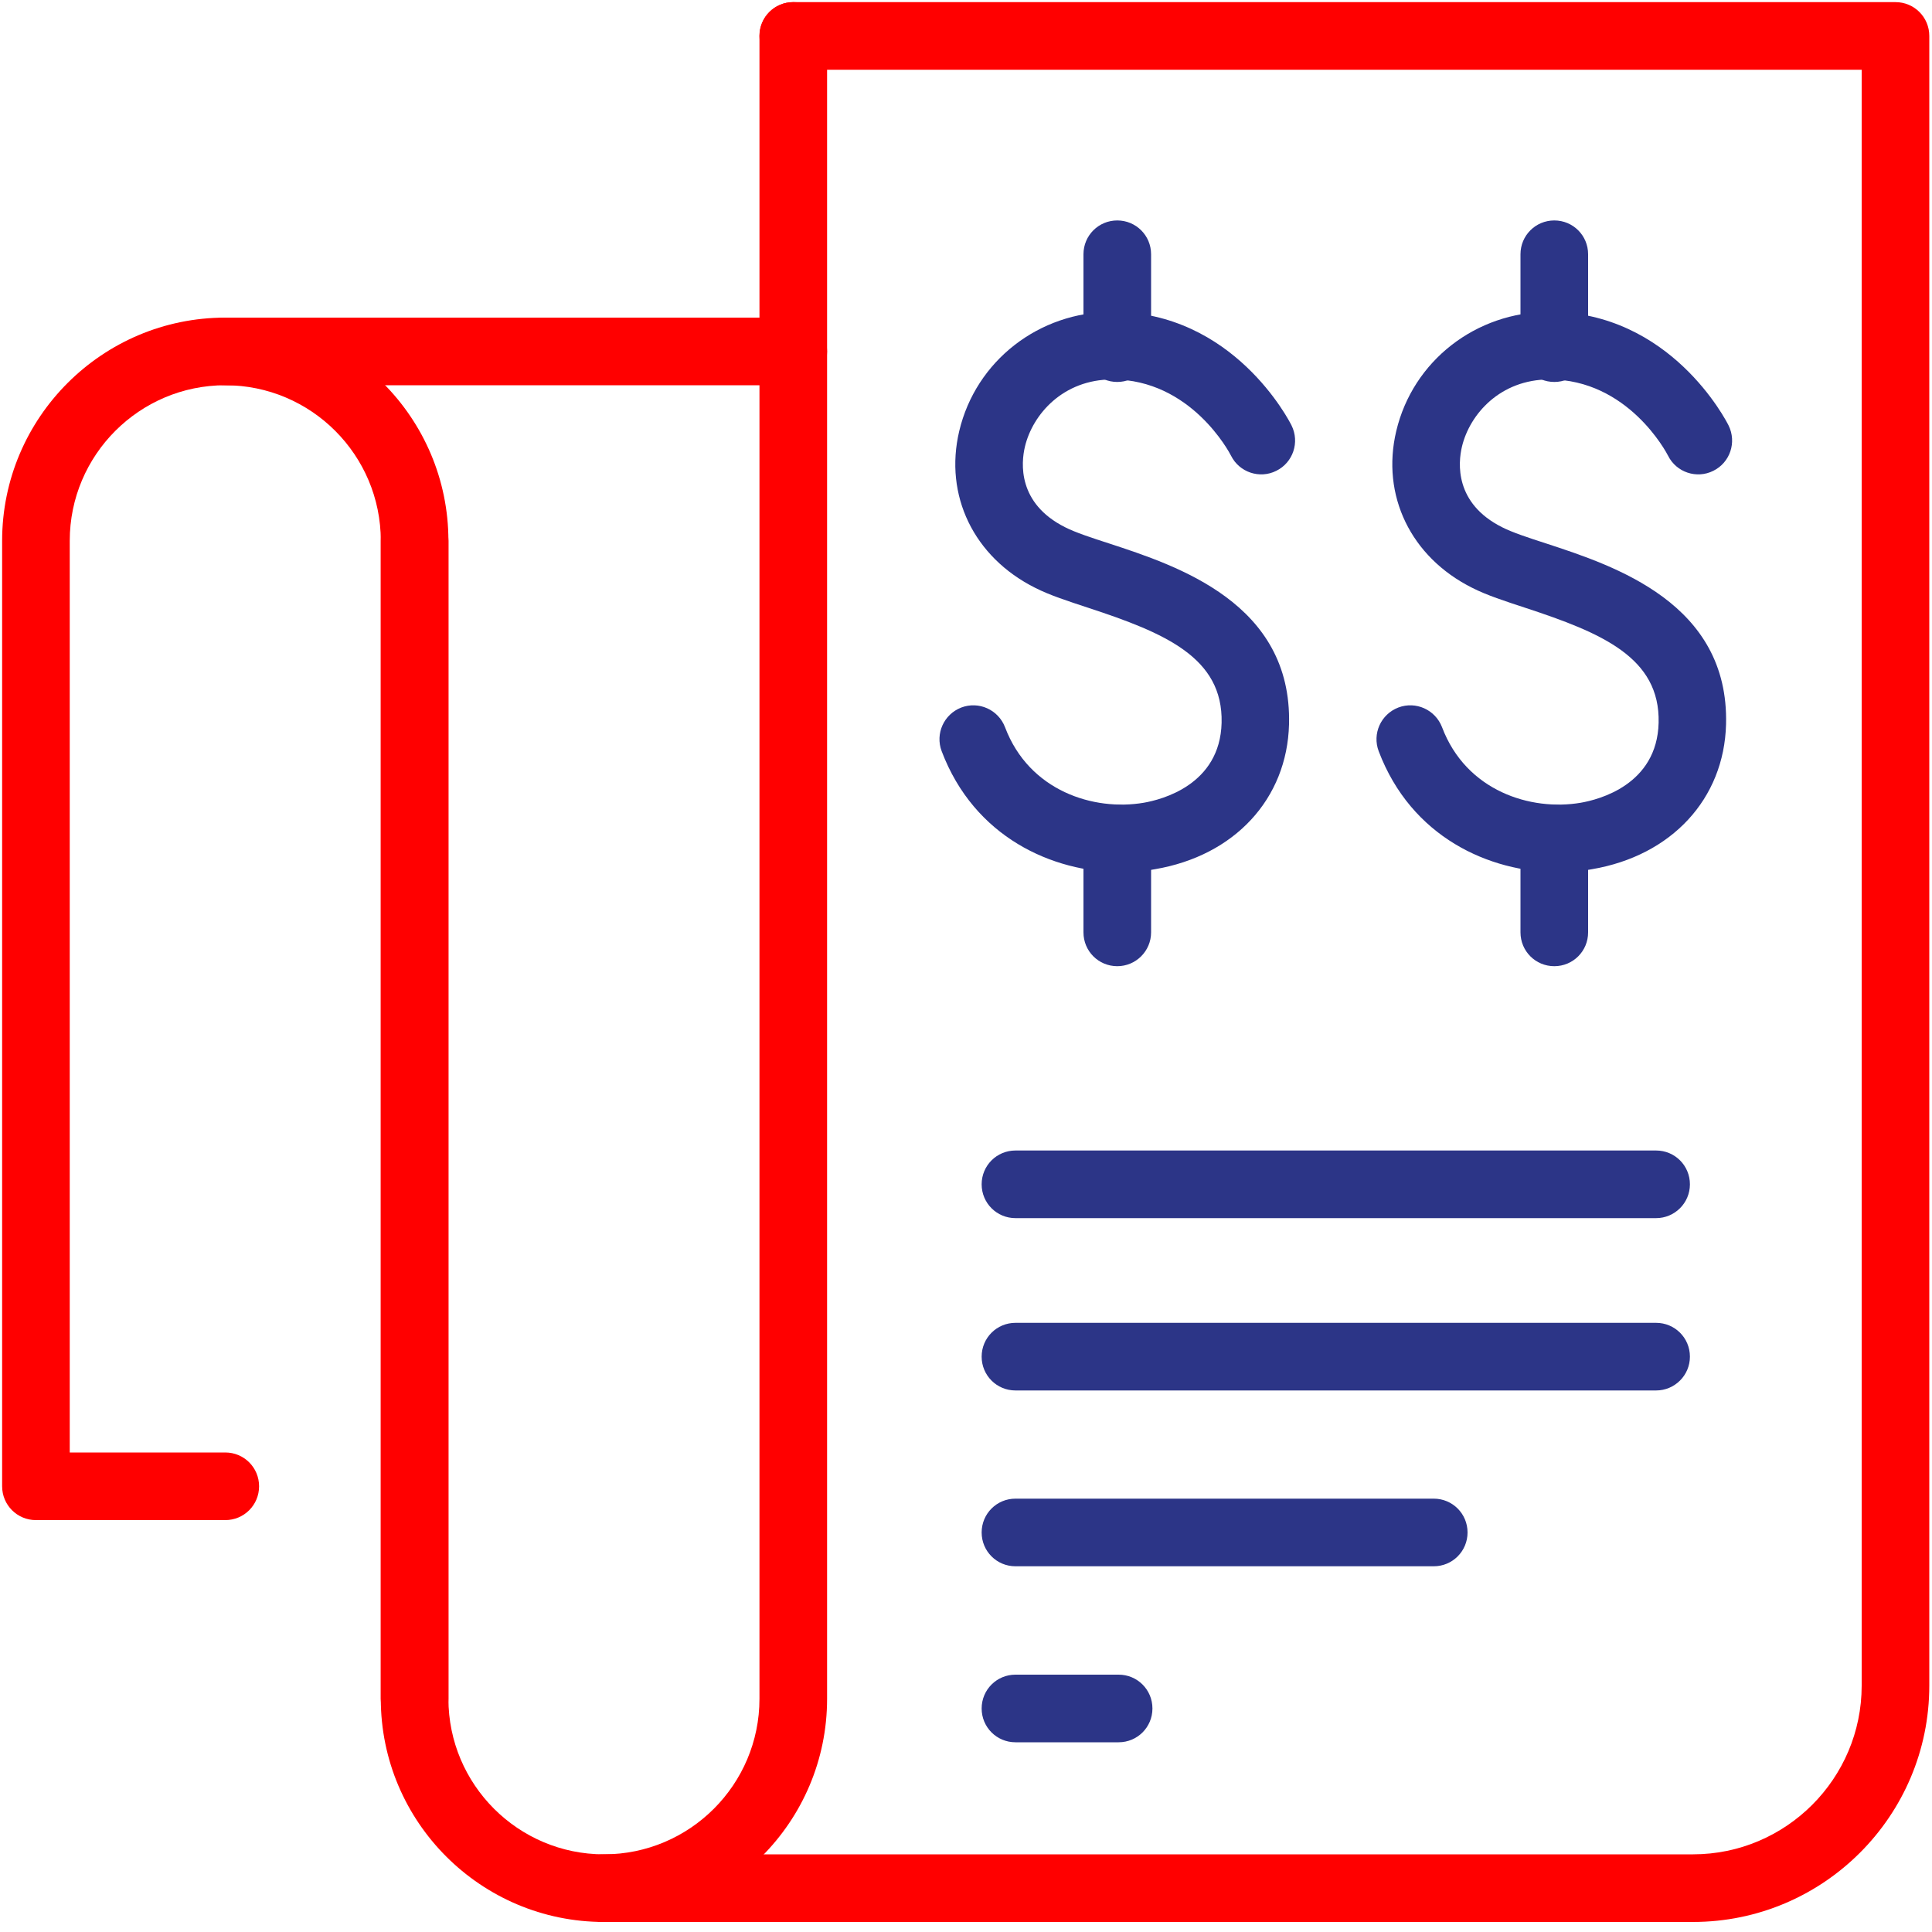 <?xml version="1.0" encoding="utf-8"?>
<!-- Generator: Adobe Illustrator 27.2.0, SVG Export Plug-In . SVG Version: 6.00 Build 0)  -->
<svg version="1.1" id="Layer_1" xmlns="http://www.w3.org/2000/svg" xmlns:xlink="http://www.w3.org/1999/xlink" x="0px" y="0px"
	 viewBox="0 0 100 100" style="enable-background:new 0 0 100 100;" xml:space="preserve">
<style type="text/css">
	.st0{fill:#2C3587;}
	.st1{fill:#FF0000;}
</style>
<g>
	<g>
		<g>
			<path class="st0" d="M80.68,45.15c-3.61,0-7.64-1.83-9.32-6.27c-0.34-0.9,0.11-1.91,1.02-2.26c0.9-0.34,1.91,0.11,2.26,1.02
				c1.25,3.31,4.6,4.35,7.18,3.91c0.92-0.16,3.95-0.92,4.03-4.14c0.08-3.38-2.94-4.65-6.9-5.95c-1.03-0.34-2-0.65-2.76-1.04
				c-3.17-1.59-4.71-4.78-3.92-8.11c0.86-3.63,4.12-6.17,7.92-6.17c6.28,0,9.16,5.64,9.28,5.88c0.43,0.87,0.08,1.92-0.79,2.35
				c-0.86,0.43-1.91,0.08-2.34-0.78c-0.09-0.18-2.08-3.95-6.15-3.95c-2.54,0-4.12,1.8-4.52,3.48c-0.2,0.84-0.39,2.93,2.08,4.17
				c0.53,0.27,1.38,0.55,2.28,0.84c3.54,1.16,9.47,3.1,9.31,9.36c-0.1,3.86-2.82,6.8-6.94,7.5C81.85,45.1,81.27,45.15,80.68,45.15z"
				/>
			<path class="st0" d="M80.45,19.77c-0.97,0-1.75-0.78-1.75-1.75v-4.86c0-0.97,0.78-1.75,1.75-1.75s1.75,0.78,1.75,1.75v4.86
				C82.2,18.99,81.42,19.77,80.45,19.77z"/>
			<path class="st0" d="M80.45,50.01c-0.97,0-1.75-0.78-1.75-1.75v-4.86c0-0.97,0.78-1.75,1.75-1.75s1.75,0.78,1.75,1.75v4.86
				C82.2,49.23,81.42,50.01,80.45,50.01z"/>
		</g>
	</g>
	<g>
		<g>
			<path class="st0" d="M58.06,45.15c-3.61,0-7.64-1.83-9.32-6.27c-0.34-0.9,0.11-1.91,1.02-2.26c0.9-0.34,1.91,0.11,2.26,1.02
				c1.25,3.31,4.6,4.35,7.18,3.91c0.92-0.16,3.95-0.92,4.03-4.14c0.08-3.38-2.94-4.65-6.9-5.95c-1.03-0.34-2-0.65-2.76-1.04
				c-3.17-1.59-4.71-4.78-3.92-8.11c0.86-3.63,4.12-6.17,7.92-6.17c6.28,0,9.16,5.64,9.28,5.88c0.43,0.87,0.08,1.92-0.79,2.35
				c-0.86,0.43-1.91,0.08-2.34-0.78c-0.09-0.18-2.08-3.95-6.15-3.95c-2.54,0-4.12,1.8-4.52,3.48c-0.2,0.84-0.39,2.93,2.08,4.17
				c0.53,0.27,1.38,0.55,2.28,0.84c3.54,1.16,9.47,3.1,9.31,9.36c-0.1,3.86-2.82,6.8-6.94,7.5C59.22,45.1,58.65,45.15,58.06,45.15z"
				/>
			<path class="st0" d="M57.83,19.77c-0.97,0-1.75-0.78-1.75-1.75v-4.86c0-0.97,0.78-1.75,1.75-1.75s1.75,0.78,1.75,1.75v4.86
				C59.58,18.99,58.79,19.77,57.83,19.77z"/>
			<path class="st0" d="M57.83,50.01c-0.97,0-1.75-0.78-1.75-1.75v-4.86c0-0.97,0.78-1.75,1.75-1.75s1.75,0.78,1.75,1.75v4.86
				C59.58,49.23,58.79,50.01,57.83,50.01z"/>
		</g>
	</g>
	<g>
		<g>
			<g>
				<g>
					<g>
						<g>
							<path class="st0" d="M85.72,71.97H52.56c-0.97,0-1.75-0.78-1.75-1.75s0.78-1.75,1.75-1.75h33.16c0.97,0,1.75,0.78,1.75,1.75
								S86.68,71.97,85.72,71.97z"/>
						</g>
					</g>
					<g>
						<g>
							<path class="st0" d="M74.21,81.07H52.56c-0.97,0-1.75-0.78-1.75-1.75s0.78-1.75,1.75-1.75h21.65c0.97,0,1.75,0.78,1.75,1.75
								S75.18,81.07,74.21,81.07z"/>
						</g>
					</g>
					<g>
						<g>
							<path class="st0" d="M85.72,63.05H52.56c-0.97,0-1.75-0.78-1.75-1.75s0.78-1.75,1.75-1.75h33.16c0.97,0,1.75,0.78,1.75,1.75
								S86.68,63.05,85.72,63.05z"/>
						</g>
					</g>
					<g>
						<g>
							<path class="st0" d="M57.9,90.18h-5.34c-0.97,0-1.75-0.78-1.75-1.75s0.78-1.75,1.75-1.75h5.34c0.97,0,1.75,0.78,1.75,1.75
								S58.87,90.18,57.9,90.18z"/>
						</g>
					</g>
					<path class="st1" d="M87.63,99.48H31.26c-0.97,0-1.75-0.78-1.75-1.75s0.78-1.75,1.75-1.75h56.37c4.81,0,8.73-3.92,8.73-8.73
						V3.61h-55.3c-0.97,0-1.75-0.78-1.75-1.75s0.78-1.75,1.75-1.75h57.05c0.97,0,1.75,0.78,1.75,1.75v85.39
						C99.86,93.99,94.38,99.48,87.63,99.48z"/>
					<path class="st1" d="M31.26,99.48c-6.37,0-11.55-5.18-11.55-11.55V27.99c0-0.97,0.78-1.75,1.75-1.75s1.75,0.78,1.75,1.75v59.94
						c0,4.44,3.61,8.05,8.05,8.05s8.05-3.61,8.05-8.05V1.86c0-0.97,0.78-1.75,1.75-1.75s1.75,0.78,1.75,1.75v86.07
						C42.81,94.3,37.63,99.48,31.26,99.48z"/>
					<path class="st1" d="M21.46,89.68c-0.97,0-1.75-0.78-1.75-1.75V27.99c0-4.44-3.61-8.05-8.05-8.05s-8.05,3.61-8.05,8.05v47.19
						h8.05c0.97,0,1.75,0.78,1.75,1.75s-0.78,1.75-1.75,1.75h-9.8c-0.97,0-1.75-0.78-1.75-1.75V27.99c0-6.37,5.18-11.55,11.55-11.55
						s11.55,5.18,11.55,11.55v59.94C23.21,88.9,22.43,89.68,21.46,89.68z"/>
				</g>
				<path class="st1" d="M41.06,19.94H11.67c-0.97,0-1.75-0.78-1.75-1.75s0.78-1.75,1.75-1.75h29.39c0.97,0,1.75,0.78,1.75,1.75
					S42.03,19.94,41.06,19.94z"/>
			</g>
		</g>
	</g>
</g>
</svg>
